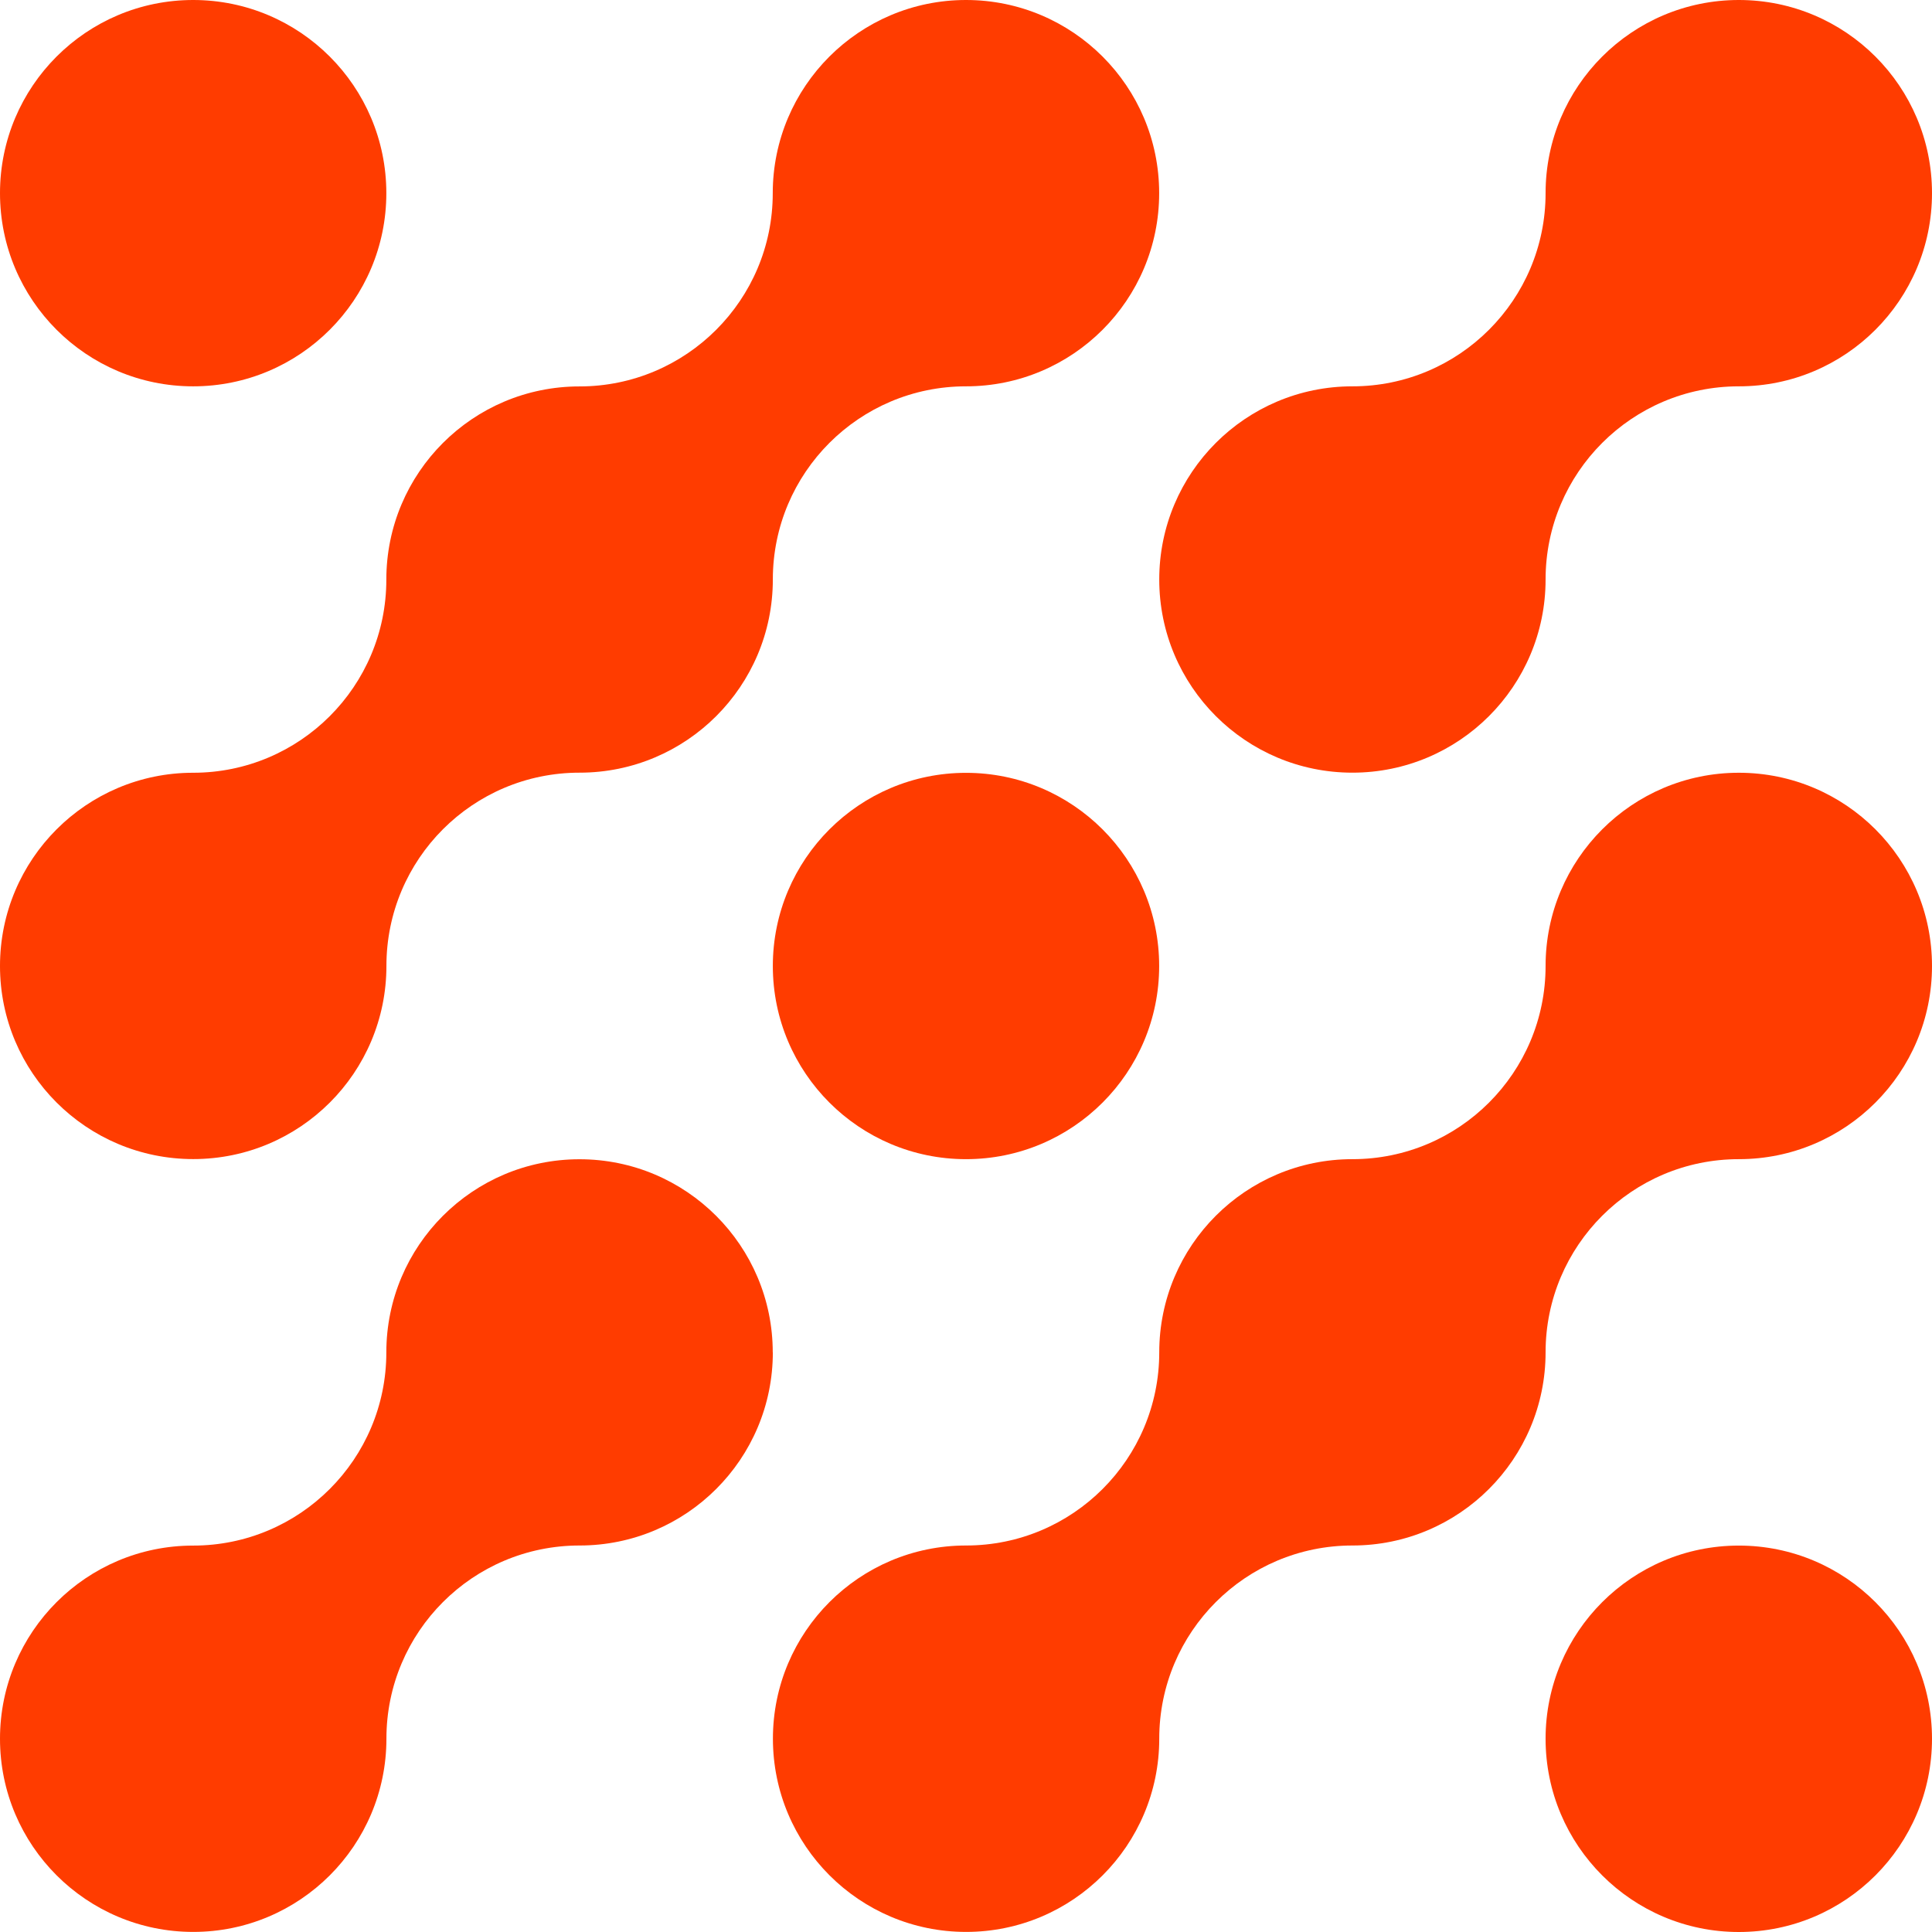 <?xml version="1.0" encoding="UTF-8"?>
<svg id="_레이어_1" data-name="레이어 1" xmlns="http://www.w3.org/2000/svg" viewBox="0 0 236.84 236.84">
  <defs>
    <style>
      .cls-1 {
        fill: #ff3c00;
      }
    </style>
  </defs>
  <path class="cls-1" d="M142.1,23.68c0,13.08-10.6,23.68-23.68,23.68s-23.68,10.6-23.68,23.68-10.6,23.68-23.69,23.68-23.68,10.6-23.68,23.69-10.6,23.68-23.68,23.68S0,131.5,0,118.42s10.6-23.69,23.68-23.69,23.68-10.6,23.68-23.68,10.6-23.68,23.68-23.68,23.69-10.6,23.69-23.68S105.34,0,118.42,0s23.68,10.6,23.68,23.68Z"/>
  <path class="cls-1" d="M94.74,165.78c0,13.08-10.6,23.68-23.69,23.68s-23.68,10.6-23.68,23.68-10.6,23.69-23.68,23.69S0,226.23,0,213.15s10.6-23.68,23.68-23.68,23.68-10.6,23.68-23.68,10.6-23.68,23.68-23.68,23.69,10.6,23.69,23.68Z"/>
  <circle class="cls-1" cx="118.42" cy="118.42" r="23.68"/>
  <path class="cls-1" d="M47.36,23.68c0,13.08-10.6,23.68-23.68,23.68S0,36.76,0,23.68,10.6,0,23.68,0s23.68,10.6,23.68,23.68Z"/>
  <path class="cls-1" d="M236.84,23.68c0,13.08-10.6,23.68-23.68,23.68s-23.69,10.6-23.69,23.68-10.6,23.68-23.68,23.68-23.68-10.6-23.68-23.68,10.6-23.68,23.68-23.68,23.68-10.6,23.68-23.68S200.08,0,213.16,0s23.68,10.6,23.68,23.68Z"/>
  <path class="cls-1" d="M236.84,118.42c0,13.08-10.6,23.68-23.68,23.68s-23.69,10.6-23.69,23.68-10.6,23.68-23.68,23.68-23.68,10.6-23.68,23.68-10.6,23.69-23.68,23.69-23.68-10.61-23.68-23.69,10.6-23.68,23.68-23.68,23.68-10.6,23.68-23.68,10.6-23.68,23.68-23.68,23.68-10.6,23.68-23.68,10.61-23.69,23.69-23.69,23.68,10.6,23.68,23.69Z"/>
  <path class="cls-1" d="M236.84,213.15c0,13.08-10.6,23.69-23.68,23.69s-23.69-10.61-23.69-23.69,10.61-23.68,23.69-23.68,23.68,10.6,23.68,23.68Z"/>
</svg>